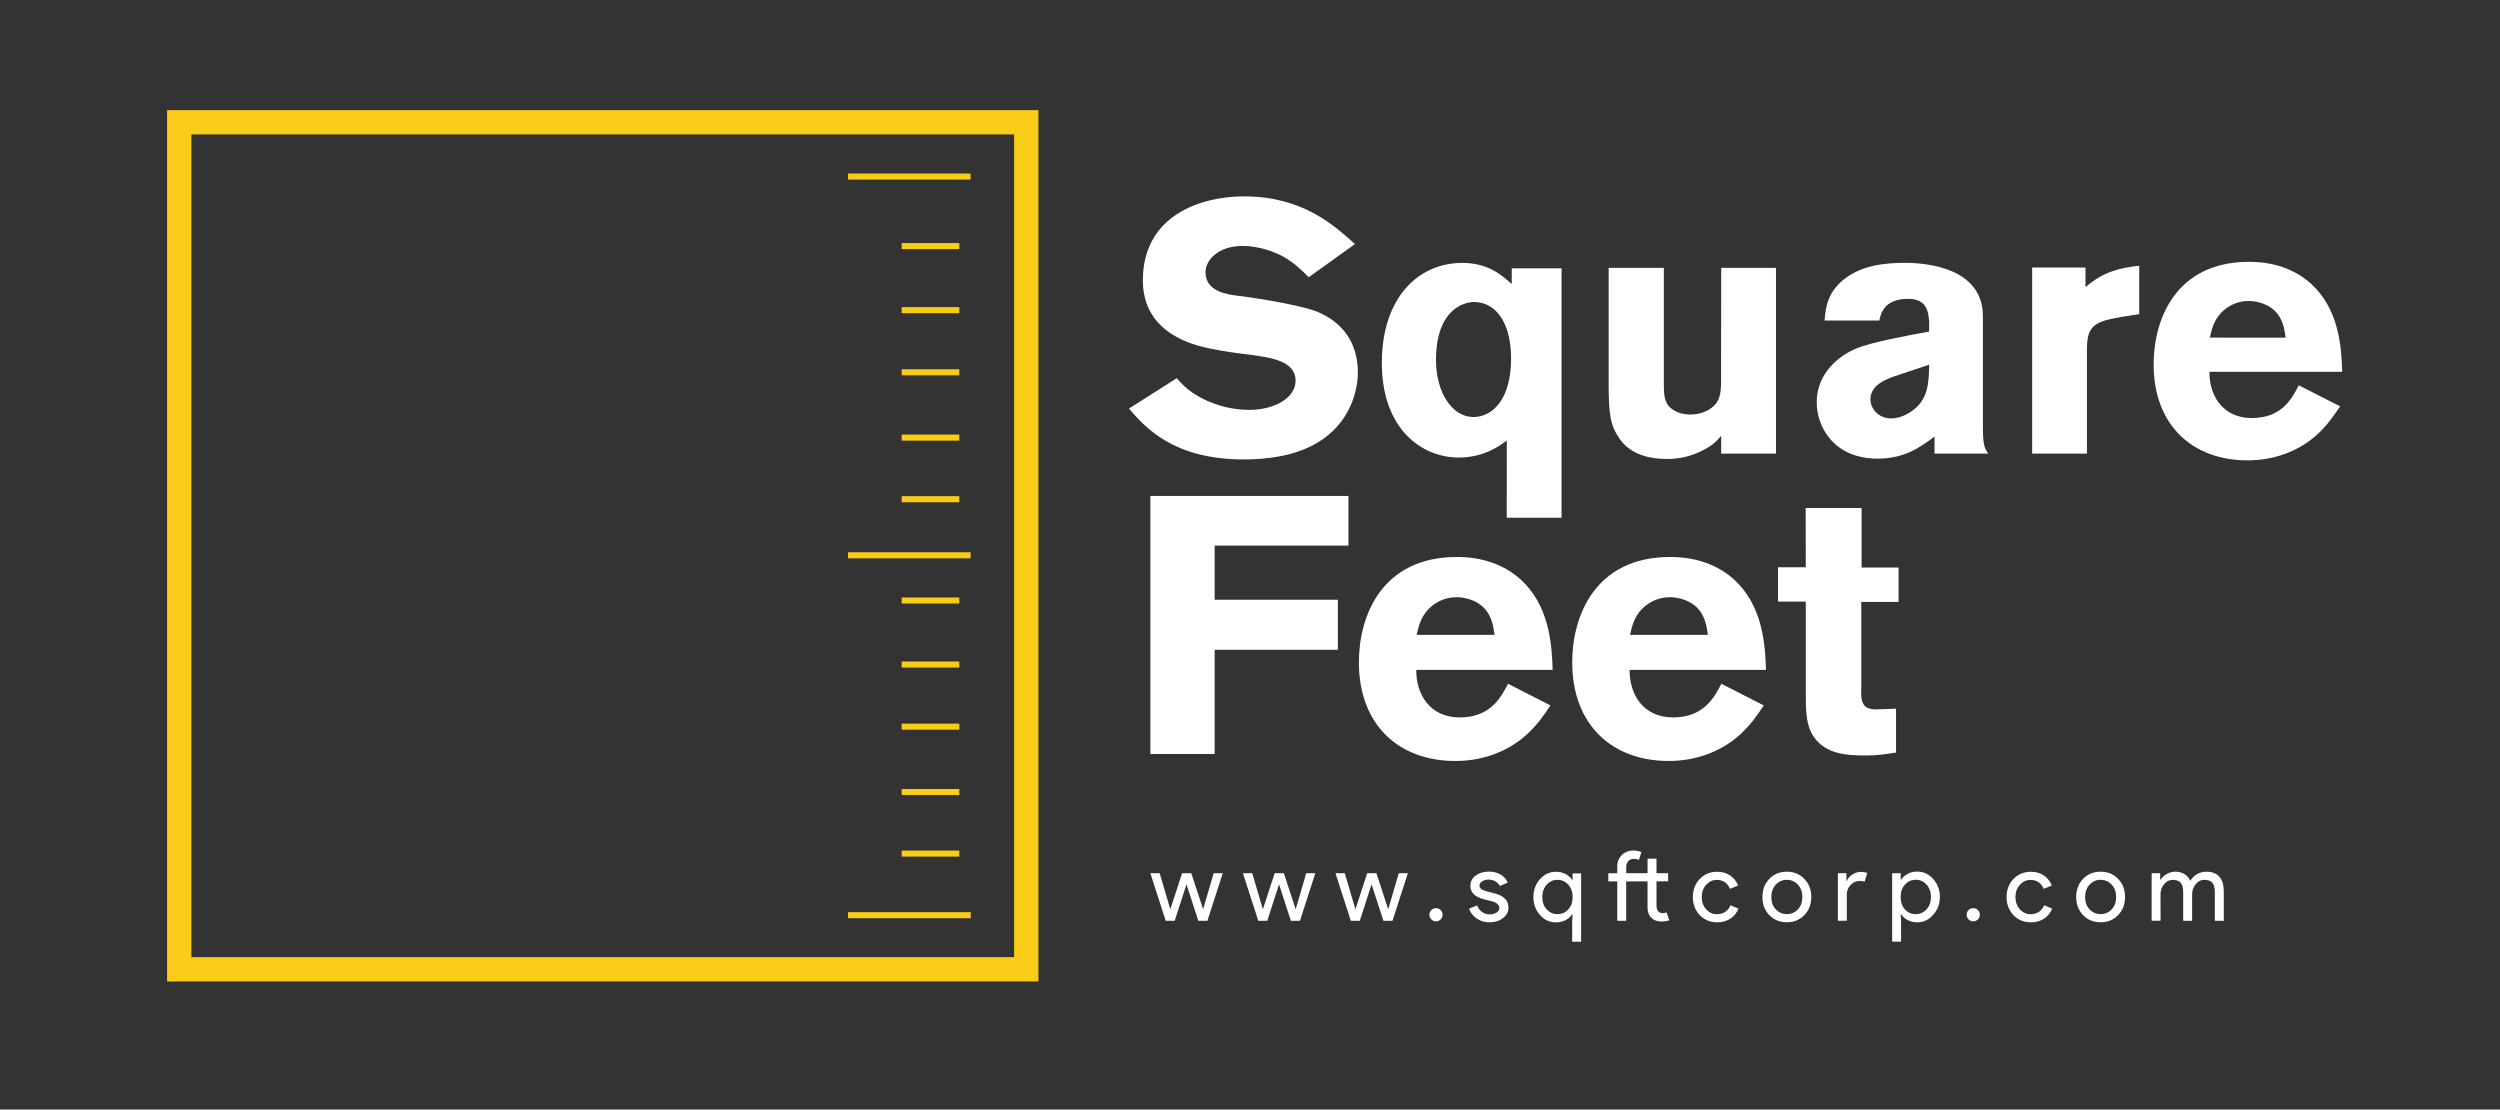 <?xml version="1.0" encoding="utf-8"?>
<!-- Generator: Adobe Illustrator 24.1.0, SVG Export Plug-In . SVG Version: 6.00 Build 0)  -->
<svg version="1.1" id="Layer_1" xmlns="http://www.w3.org/2000/svg" xmlns:xlink="http://www.w3.org/1999/xlink" x="0px" y="0px"
	 viewBox="0 0 1043.89 463.28" style="enable-background:new 0 0 1043.89 463.28;" xml:space="preserve">
<rect x="0" y="0" width="1043.89" height="463.28" fill="#333333" stroke="none"/>
<style type="text/css">
	.st0{fill:#FFFFFF;}
	.st1{fill:#F9CC17;}
</style>
<path class="st0" d="M491.35,157.93c2.66,2.97,4.91,5.36,10.1,8.16c6.99,3.71,14.14,5.05,20.22,5.05c10.39,0,19.31-4.91,19.31-12.2
	c0-8.29-10.57-9.63-18.28-10.7c-5.79-0.72-11.6-1.48-17.25-2.66c-6.39-1.34-28.24-5.94-28.24-28.53C477.21,90,501.29,82,519.41,82
	c24.24,0,37.31,11.75,46.37,19.91l-19.31,13.85c-3.28-3.28-6.23-6.1-10.39-8.47c-3.71-2.1-10.41-4.6-17.11-4.6
	c-10.39,0-15.6,5.94-15.6,10.99c0,8.04,8.92,9.21,13.38,9.81c11.15,1.34,26.14,4.16,32.11,6.23c12.04,4.45,18.12,13.81,18.12,25.72
	c0,7.57-2.82,15.91-8.33,22.3c-9.5,10.99-24.65,14.1-39.39,14.1c-29.58,0-41.32-13.68-47.86-21.25L491.35,157.93z"/>
<path class="st0" d="M629.17,183.94c-2.82,2.06-9.36,7.11-20.06,7.11c-15.6,0-32.11-12.04-32.11-39.51
	c0-27.19,15.17-41.76,33.59-41.76c10.55,0,16.04,4.76,20.65,8.78v-6.53h20.8v104.15h-22.9L629.17,183.94z M630.96,149.73
	c0-15.44-6.68-23.62-15.44-23.62c-4.45,0-15.91,3.28-15.91,24.24c0,13.67,6.84,23.78,15.6,23.78
	C623.23,174.13,630.96,166.69,630.96,149.73z"/>
<path class="st0" d="M718.69,111.84h22.88v77.56h-22.88v-7.42c-2.24,2.52-3.57,4-7.75,6.1c-4.6,2.39-9.63,3.57-14.7,3.57
	s-14.43-0.76-19.78-8.16c-4-5.63-4.76-10.26-4.76-22.9v-48.74h23.04v48.15c0,3.42,0,6.82,1.77,9.21c1.34,1.77,4.45,3.87,9.05,3.87
	c1.34,0,4.45,0,7.87-1.94c4.91-2.97,5.05-6.84,5.21-10.99L718.69,111.84z"/>
<path class="st0" d="M761.86,133.84c0.42-5.34,1.18-11.73,8.16-17.25c7.15-5.63,16.36-6.84,25.41-6.84c9.5,0,32.54,2.24,32.54,22.3
	v45.2c0,8.33,0.45,9.5,2.23,12.16h-22.43v-7.11c-5.81,4.29-12.34,9.21-23.78,9.21c-17.85,0-25.41-12.78-25.41-23.62
	c0-12.49,9.94-19.62,16.33-22.3c6.23-2.66,20.96-5.36,30.61-7.15v-4.16c-0.31-3.57-0.6-9.5-8.76-9.5c-10.1,0-11.44,6.23-12.04,9.05
	L761.86,133.84z M790.82,157.19c-3.86,1.48-9.81,3.69-9.81,9.63c0,3.71,3.28,7.89,8.63,7.89c2.82,0,5.5-1.05,7.87-2.53
	c7.57-4.76,7.87-11.87,8.04-19.91L790.82,157.19z"/>
<path class="st0" d="M870.81,119.88c5.05-4.29,10.57-7.73,22.44-8.91v20.2l-7.57,1.18c-10.99,1.94-14.26,3.57-14.26,13.38v43.68
	h-22.88V111.7h22.26V119.88z"/>
<path class="st0" d="M977.13,169.67c-2.7,4-5.36,7.87-9.36,11.57c-6.7,6.23-16.8,10.99-29.29,10.99c-23.02,0-39.22-14.7-39.22-40.11
	c0-18.72,9.21-42.79,39.82-42.79c4.6,0,17.97,0.42,27.93,11.15c10.1,10.84,10.7,25.99,10.99,34.77h-55.42
	c-0.16,9.67,5.36,19.31,17.68,19.31c12.49,0,16.78-8.16,19.6-13.68L977.13,169.67z M954.38,140.99c-0.45-3.28-1.03-7.57-4.29-10.99
	c-2.84-2.82-7.15-4.33-11.15-4.33c-5.5,0-9.36,2.7-11.6,5.05c-3.11,3.42-3.87,6.99-4.6,10.26L954.38,140.99z"/>
<path class="st0" d="M563.05,207.07v20.76h-55.86v22.59h51.44v20.91h-51.44v43.5h-26.84V207.09L563.05,207.07z"/>
<path class="st0" d="M647.39,294.55c-2.73,4.11-5.48,8.09-9.63,11.91c-6.86,6.41-17.25,11.29-30.06,11.29
	c-23.66,0-40.29-15.1-40.29-41.21c0-19.24,9.47-43.97,40.91-43.97c4.74,0,18.48,0.45,28.71,11.44
	c10.37,11.15,10.99,26.7,11.29,35.71h-56.94c-0.16,9.92,5.48,19.84,18.15,19.84c12.82,0,17.25-8.4,20.15-14.05L647.39,294.55z
	 M624.04,265.08c-0.45-3.35-1.07-7.8-4.42-11.29c-2.88-2.9-7.33-4.42-11.44-4.42c-5.63,0-9.63,2.75-11.91,5.18
	c-3.2,3.51-3.95,7.19-4.74,10.55L624.04,265.08z"/>
<path class="st0" d="M736.47,294.55c-2.73,4.11-5.48,8.09-9.63,11.91c-6.86,6.41-17.25,11.29-30.06,11.29
	c-23.66,0-40.29-15.1-40.29-41.21c0-19.24,9.47-43.97,40.91-43.97c4.74,0,18.48,0.45,28.71,11.44
	c10.37,11.15,10.99,26.7,11.29,35.71h-56.94c-0.16,9.92,5.48,19.84,18.15,19.84c12.82,0,17.25-8.4,20.15-14.05L736.47,294.55z
	 M713.12,265.08c-0.45-3.35-1.07-7.8-4.42-11.29c-2.88-2.9-7.33-4.42-11.44-4.42c-5.63,0-9.63,2.75-11.91,5.18
	c-3.2,3.51-3.95,7.19-4.74,10.55L713.12,265.08z"/>
<path class="st0" d="M753.97,212.12h23.35v24.87h15.44v14.34h-15.57v35.88c-0.16,4.89-0.16,9.01,6.12,9.01l8.4-0.31v18.32
	c-5.03,0.76-8.09,1.23-12.38,1.23c-8.09,0-16.92-0.47-21.97-7.8c-3.2-4.74-3.35-10.39-3.35-18.01v-38.46h-11.6v-14.34h11.6
	L753.97,212.12z"/>
<path class="st1" d="M433.61,409.81H69.77V45.98h363.84V409.81z M79.92,399.66h343.53V56.13H79.92L79.92,399.66z"/>
<path class="st1" d="M354.09,230.6h51.19v2.53h-51.19V230.6z"/>
<path class="st1" d="M376.5,249.48h24.07v2.53H376.5V249.48z"/>
<path class="st1" d="M376.5,276.21h24.07v2.53H376.5V276.21z"/>
<path class="st1" d="M376.5,302.15h24.07v2.53H376.5V302.15z"/>
<path class="st1" d="M376.5,329.45h24.07v2.53H376.5V329.45z"/>
<path class="st1" d="M376.5,355.15h24.07v2.53H376.5V355.15z"/>
<path class="st1" d="M354.09,380.87h51.26v2.53h-51.26V380.87z"/>
<path class="st1" d="M354.09,72.46h51.19v2.53h-51.19V72.46z"/>
<path class="st1" d="M376.5,101.49h24.07v2.53H376.5V101.49z"/>
<path class="st1" d="M376.5,128.24h24.07v2.53H376.5V128.24z"/>
<path class="st1" d="M376.5,154.18h24.07v2.53H376.5V154.18z"/>
<path class="st1" d="M376.5,181.46h24.07v2.53H376.5V181.46z"/>
<path class="st1" d="M376.5,207.18h24.07v2.53H376.5V207.18z"/>
<g>
	<path class="st0" d="M510.57,364.62l-6.41,19.86h-3.8l-4.94-15.22l-4.91,15.22h-3.76l-6.41-19.86h3.89l4.42,14.99h0.04l4.91-14.99
		h3.84l4.91,14.99h0.04l4.38-14.99H510.57z"/>
	<path class="st0" d="M549.22,364.62l-6.41,19.86h-3.8l-4.94-15.22l-4.91,15.22h-3.76l-6.41-19.86h3.89l4.42,14.99h0.04l4.91-14.99
		h3.84l4.91,14.99h0.04l4.38-14.99H549.22z"/>
	<path class="st0" d="M587.86,364.62l-6.41,19.86h-3.8l-4.94-15.22l-4.91,15.22h-3.76l-6.41-19.86h3.89l4.42,14.99h0.04l4.91-14.99
		h3.84l4.91,14.99h0.04l4.38-14.99H587.86z"/>
	<path class="st0" d="M602.36,381.96c0,0.76-0.25,1.41-0.8,1.94c-0.52,0.54-1.18,0.81-1.95,0.81c-0.76,0-1.41-0.27-1.94-0.81
		c-0.54-0.54-0.81-1.18-0.81-1.94c0-0.78,0.27-1.43,0.81-1.95c0.54-0.52,1.18-0.8,1.94-0.8c0.78,0,1.43,0.25,1.95,0.8
		C602.11,380.53,602.36,381.18,602.36,381.96z"/>
	<path class="st0" d="M629.87,378.95c0,1.74-0.76,3.19-2.26,4.38c-1.52,1.19-3.42,1.79-5.7,1.79c-1.99,0-3.76-0.52-5.27-1.56
		c-1.52-1.03-2.59-2.41-3.24-4.11l3.33-1.41c0.49,1.19,1.19,2.12,2.12,2.77c0.94,0.67,1.95,1,3.06,1c1.19,0,2.17-0.25,2.97-0.78
		c0.8-0.51,1.19-1.12,1.19-1.83c0-1.27-0.96-2.21-2.91-2.81l-3.4-0.85c-3.86-0.98-5.79-2.84-5.79-5.59c0-1.81,0.74-3.26,2.21-4.36
		c1.47-1.09,3.35-1.65,5.65-1.65c1.76,0,3.35,0.42,4.76,1.25c1.41,0.83,2.41,1.95,2.97,3.37l-3.33,1.38c-0.38-0.83-1-1.48-1.85-1.95
		s-1.81-0.71-2.86-0.71c-0.96,0-1.85,0.24-2.61,0.72c-0.78,0.49-1.16,1.09-1.16,1.79c0,1.12,1.07,1.94,3.2,2.43l2.99,0.78
		C627.9,373.98,629.87,375.97,629.87,378.95z"/>
	<path class="st0" d="M660.21,393.22h-3.73v-8.74l0.16-2.75h-0.16c-0.65,1.03-1.57,1.85-2.79,2.48c-1.19,0.62-2.53,0.94-3.98,0.94
		c-2.59,0-4.81-1.01-6.68-3.08c-1.85-2.08-2.75-4.58-2.75-7.49s0.92-5.41,2.75-7.49c1.86-2.05,4.09-3.08,6.68-3.08
		c1.47,0,2.79,0.31,3.98,0.94c1.19,0.63,2.12,1.45,2.79,2.48h0.16v-2.75h3.57V393.22z M650.33,381.7c1.85,0,3.33-0.67,4.51-1.97
		c1.21-1.32,1.83-3.04,1.83-5.18c0-2.08-0.62-3.78-1.83-5.14c-1.19-1.36-2.7-2.03-4.51-2.03c-1.79,0-3.28,0.67-4.51,2.03
		c-1.21,1.36-1.83,3.06-1.83,5.14c0,2.1,0.62,3.82,1.83,5.14C647.05,381.03,648.53,381.7,650.33,381.7z"/>
	<path class="st0" d="M697.03,384.27c-0.96,0.34-2.1,0.52-3.4,0.52c-1.63,0-2.97-0.51-4.04-1.5s-1.61-2.39-1.65-4.16v-11.1h-8.91
		v16.45h-3.73v-16.45h-3.73v-3.4h3.73v-2.88c0-0.98,0.16-1.86,0.51-2.68c0.34-0.81,0.81-1.5,1.39-2.08c0.6-0.58,1.3-1.03,2.12-1.36
		c0.83-0.33,1.72-0.49,2.7-0.49c1.36,0,2.46,0.24,3.33,0.69l-1.01,3.28c-0.65-0.33-1.38-0.49-2.19-0.49c-0.92,0-1.67,0.33-2.24,0.94
		c-0.58,0.63-0.87,1.48-0.87,2.53v2.52h8.91v-6.08h3.73v6.08h4.85v3.4h-4.85v9.88c0,1.32,0.25,2.23,0.78,2.7
		c0.51,0.47,1.09,0.71,1.74,0.71c0.29,0,0.6-0.04,0.87-0.09c0.29-0.07,0.54-0.14,0.8-0.25L697.03,384.27z"/>
	<path class="st0" d="M717.08,385.13c-2.93,0-5.39-1-7.33-2.99c-1.92-2.05-2.88-4.58-2.88-7.57c0-3.04,0.96-5.57,2.88-7.57
		c1.94-1.99,4.38-2.99,7.33-2.99c2.03,0,3.78,0.51,5.3,1.52c1.52,1.01,2.64,2.41,3.4,4.2l-3.4,1.41c-1.05-2.48-2.9-3.73-5.56-3.73
		c-1.7,0-3.17,0.69-4.42,2.06c-1.21,1.38-1.83,3.08-1.83,5.1s0.62,3.73,1.83,5.1c1.25,1.38,2.72,2.06,4.42,2.06
		c2.73,0,4.65-1.23,5.76-3.73l3.33,1.41c-0.72,1.79-1.88,3.19-3.42,4.2C720.94,384.6,719.13,385.13,717.08,385.13L717.08,385.13z"/>
	<path class="st0" d="M735.91,374.54c0-3.04,0.96-5.57,2.88-7.57c1.94-1.99,4.38-2.99,7.33-2.99c2.93,0,5.38,1,7.29,2.99
		c1.94,1.99,2.91,4.53,2.91,7.57c0,3.08-0.98,5.61-2.91,7.57c-1.92,1.99-4.34,2.99-7.29,2.99c-2.95,0-5.39-1-7.33-2.99
		C736.86,380.13,735.91,377.6,735.91,374.54z M739.63,374.54c0,2.14,0.62,3.86,1.86,5.18c1.25,1.32,2.79,1.97,4.62,1.97
		c1.85,0,3.37-0.67,4.62-1.97c1.25-1.32,1.86-3.04,1.86-5.18c0-2.1-0.62-3.82-1.86-5.14c-1.27-1.36-2.81-2.03-4.62-2.03
		c-1.81,0-3.35,0.67-4.62,2.03C740.27,370.72,739.63,372.44,739.63,374.54z"/>
	<path class="st0" d="M771.15,384.47h-3.73v-19.86h3.57v3.24h0.16c0.38-1.05,1.16-1.95,2.33-2.7c1.18-0.74,2.33-1.1,3.46-1.1
		c1.07,0,1.99,0.16,2.75,0.49l-1.12,3.6c-0.45-0.18-1.19-0.29-2.19-0.29c-1.41,0-2.62,0.56-3.67,1.7s-1.56,2.46-1.56,3.96
		L771.15,384.47z"/>
	<path class="st0" d="M800.56,385.13c-1.47,0-2.79-0.31-3.98-0.94c-1.19-0.62-2.12-1.45-2.77-2.48h-0.16l0.16,2.75v8.74h-3.73v-28.6
		h3.57v2.75h0.16c0.65-1.01,1.57-1.85,2.77-2.48c1.19-0.62,2.53-0.94,3.98-0.94c2.62,0,4.83,1.03,6.64,3.08
		c1.86,2.08,2.81,4.58,2.81,7.49c0,2.93-0.94,5.45-2.81,7.49C805.39,384.09,803.19,385.13,800.56,385.13L800.56,385.13z
		 M799.95,381.7c1.79,0,3.28-0.67,4.51-2.03c1.21-1.32,1.83-3.04,1.83-5.14c0-2.08-0.62-3.78-1.83-5.14s-2.72-2.03-4.51-2.03
		c-1.81,0-3.33,0.67-4.54,2.03c-1.19,1.36-1.79,3.06-1.79,5.14c0,2.1,0.6,3.84,1.79,5.18C796.63,381.05,798.14,381.7,799.95,381.7z"
		/>
	<path class="st0" d="M826.68,381.96c0,0.76-0.25,1.41-0.8,1.94c-0.52,0.54-1.18,0.81-1.95,0.81c-0.76,0-1.41-0.27-1.94-0.81
		c-0.54-0.54-0.81-1.18-0.81-1.94c0-0.78,0.27-1.43,0.81-1.95c0.54-0.52,1.18-0.8,1.94-0.8c0.78,0,1.43,0.25,1.95,0.8
		C826.43,380.53,826.68,381.18,826.68,381.96z"/>
	<path class="st0" d="M848.07,385.13c-2.93,0-5.39-1-7.33-2.99c-1.92-2.05-2.88-4.58-2.88-7.57c0-3.04,0.96-5.57,2.88-7.57
		c1.94-1.99,4.38-2.99,7.33-2.99c2.03,0,3.78,0.51,5.3,1.52c1.52,1.01,2.64,2.41,3.4,4.2l-3.4,1.41c-1.05-2.48-2.9-3.73-5.56-3.73
		c-1.7,0-3.17,0.69-4.42,2.06c-1.21,1.38-1.83,3.08-1.83,5.1s0.62,3.73,1.83,5.1c1.25,1.38,2.72,2.06,4.42,2.06
		c2.73,0,4.65-1.23,5.76-3.73l3.33,1.41c-0.72,1.79-1.88,3.19-3.42,4.2C851.93,384.6,850.12,385.13,848.07,385.13L848.07,385.13z"/>
	<path class="st0" d="M866.92,374.54c0-3.04,0.96-5.57,2.88-7.57c1.94-1.99,4.38-2.99,7.33-2.99c2.93,0,5.38,1,7.29,2.99
		c1.94,1.99,2.91,4.53,2.91,7.57c0,3.08-0.98,5.61-2.91,7.57c-1.92,1.99-4.34,2.99-7.29,2.99c-2.93,0-5.39-1-7.33-2.99
		C867.88,380.13,866.92,377.6,866.92,374.54z M870.65,374.54c0,2.14,0.62,3.86,1.86,5.18c1.25,1.32,2.79,1.97,4.62,1.97
		c1.85,0,3.37-0.67,4.62-1.97c1.23-1.32,1.86-3.04,1.86-5.18c0-2.1-0.62-3.82-1.86-5.14c-1.27-1.36-2.81-2.03-4.62-2.03
		c-1.81,0-3.35,0.67-4.62,2.03C871.26,370.72,870.65,372.44,870.65,374.54z"/>
	<path class="st0" d="M902.16,384.47h-3.73v-19.86H902v2.75h0.16c0.56-0.96,1.43-1.79,2.61-2.43c1.18-0.63,2.33-0.96,3.51-0.96
		c1.47,0,2.75,0.34,3.84,1.01c1.1,0.67,1.92,1.61,2.43,2.81c1.65-2.53,3.93-3.8,6.84-3.8c2.3,0,4.05,0.71,5.3,2.1
		c1.25,1.41,1.86,3.4,1.86,5.99v12.4h-3.73v-11.82c0-1.86-0.34-3.2-1.01-4.04c-0.67-0.83-1.81-1.23-3.4-1.23
		c-1.43,0-2.64,0.62-3.6,1.83c-0.98,1.21-1.47,2.64-1.47,4.29v10.99h-3.73v-11.82c0-1.86-0.34-3.2-1.01-4.04
		c-0.67-0.83-1.81-1.23-3.4-1.23c-1.43,0-2.64,0.62-3.6,1.83c-0.96,1.21-1.47,2.64-1.47,4.29L902.16,384.47z"/>
</g>
</svg>
